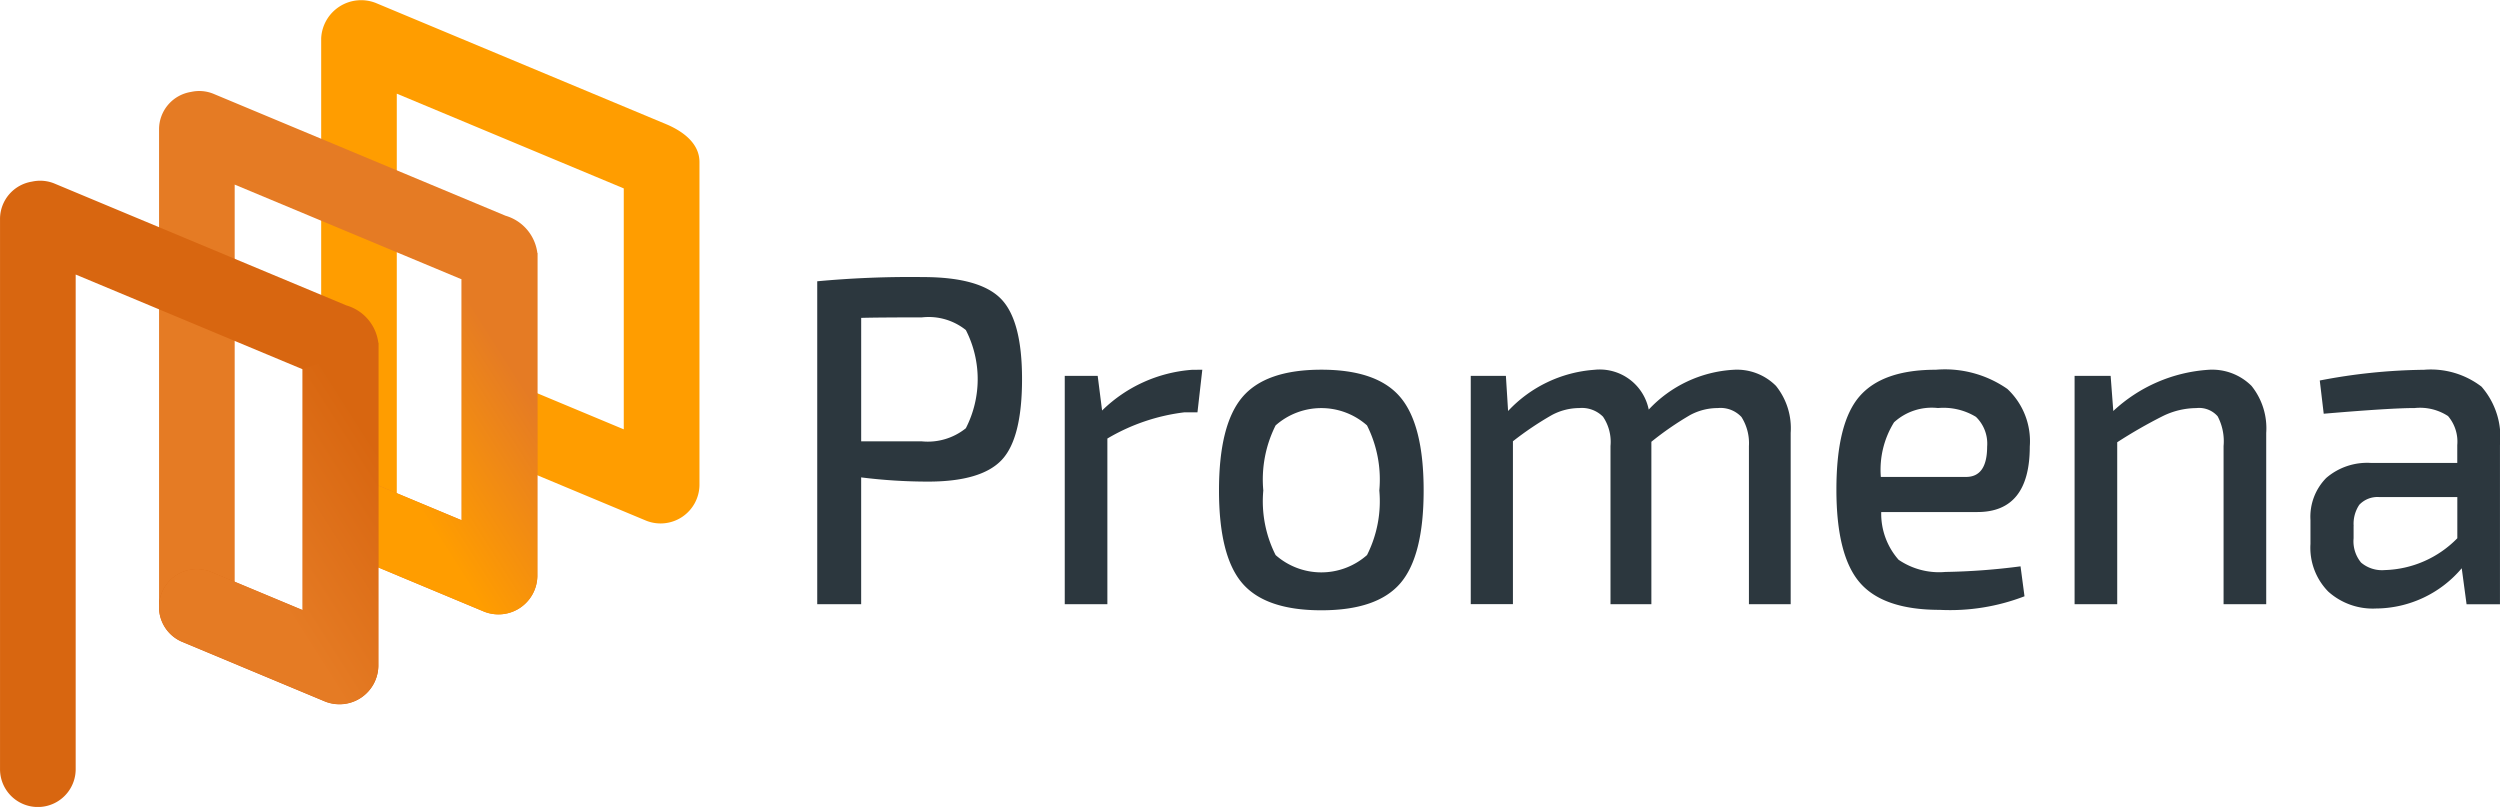 <?xml version="1.0" encoding="utf-8"?><svg xmlns="http://www.w3.org/2000/svg" xmlns:xlink="http://www.w3.org/1999/xlink" width="140" height="45.188" viewBox="0 0 140 45.188">
  <defs>
    <linearGradient id="linear-gradient" x1="1.205" y1="0.072" x2="0.39" y2="0.928" gradientUnits="objectBoundingBox">
      <stop offset="0.336" stop-color="#e57b24"/>
      <stop offset="0.824" stop-color="#ff9d00"/>
    </linearGradient>
    <linearGradient id="linear-gradient-2" x1="1.205" y1="0.072" x2="0.39" y2="0.928" gradientUnits="objectBoundingBox">
      <stop offset="0.259" stop-color="#d86610"/>
      <stop offset="0.776" stop-color="#e57b24"/>
    </linearGradient>
  </defs>
  <g id="Group_150" data-name="Group 150" transform="translate(-95.51 -192.597)">
    <path id="Path_1" data-name="Path 1" d="M183.351,221.353V197.842l12.711,5.306V216.64l-5.109-2.132a2.118,2.118,0,1,0-1.632,3.91l8,3.339a2.178,2.178,0,0,0,2.98-1.987v-18.1c0-1.039-.91-1.7-1.782-2.084l-16.347-6.824a2.24,2.24,0,0,0-3.055,1.975v26.62" transform="translate(-65.621)" fill="#ff9d00"/>
    <path id="Path_2" data-name="Path 2" d="M141.148,245.026v-23.51l12.711,5.306v13.492l-5.109-2.132a2.118,2.118,0,0,0-1.632,3.91l8,3.339a2.178,2.178,0,0,0,2.98-1.987v-18.1a2.5,2.5,0,0,0-1.782-2.084l-16.347-6.824a2.1,2.1,0,0,0-1.267-.109,2.121,2.121,0,0,0-1.789,2.085v26.619" transform="translate(-32.496 -18.582)" fill="#e57b24"/>
    <path id="Path_3" data-name="Path 3" d="M186.355,259.915v13.492l-5.109-2.133a2.118,2.118,0,0,0-1.632,3.91l8,3.339a2.178,2.178,0,0,0,2.98-1.987v-18.1" transform="translate(-64.992 -51.675)" fill="url(#linear-gradient)"/>
    <path id="Path_4" data-name="Path 4" d="M114.913,246.631l-16.347-6.824a2.1,2.1,0,0,0-1.266-.11,2.121,2.121,0,0,0-1.789,2.085V272.6a2.118,2.118,0,0,0,4.237,0v-27.7l12.71,5.306v13.492l-5.109-2.133a2.118,2.118,0,0,0-1.632,3.91l8,3.339a2.178,2.178,0,0,0,2.98-1.987v-18.1A2.5,2.5,0,0,0,114.913,246.631Z" transform="translate(0 -36.929)" fill="#d86610"/>
    <path id="Path_5" data-name="Path 5" d="M144.954,283.29v13.492l-5.109-2.133a2.118,2.118,0,0,0-1.632,3.91l8,3.339a2.178,2.178,0,0,0,2.98-1.987v-18.1" transform="translate(-32.496 -70.022)" fill="url(#linear-gradient-2)"/>
    <g id="Group_1" data-name="Group 1" transform="translate(141.275 208.113)">
      <path id="Path_6" data-name="Path 6" d="M308.273,283.051V264.966a56.232,56.232,0,0,1,5.907-.236q3.174,0,4.369,1.205t1.193,4.508q0,3.329-1.145,4.535t-4.123,1.206a30.273,30.273,0,0,1-3.741-.236v7.1Zm2.461-9.121h3.4a3.4,3.4,0,0,0,2.461-.734,6.031,6.031,0,0,0,0-5.5,3.332,3.332,0,0,0-2.461-.708q-2.461,0-3.4.027Z" transform="translate(-308.273 -264.73)" fill="#2c373e"/>
      <path id="Path_7" data-name="Path 7" d="M380.4,288.855l-.271,2.386h-.738a11.065,11.065,0,0,0-4.307,1.467v9.279h-2.387V289.2h1.845l.246,1.939a8.031,8.031,0,0,1,5.045-2.28Z" transform="translate(-358.836 -283.666)" fill="#2c373e"/>
      <path id="Path_8" data-name="Path 8" d="M414.155,290.4q1.3-1.546,4.43-1.547t4.43,1.547q1.3,1.547,1.3,5.216t-1.3,5.19q-1.3,1.52-4.43,1.52t-4.43-1.52q-1.3-1.52-1.3-5.19T414.155,290.4Zm6.989,1.573a3.862,3.862,0,0,0-5.119,0,6.748,6.748,0,0,0-.689,3.643,6.677,6.677,0,0,0,.689,3.617,3.862,3.862,0,0,0,5.119,0,6.684,6.684,0,0,0,.689-3.617A6.754,6.754,0,0,0,421.144,291.974Z" transform="translate(-390.356 -283.666)" fill="#2c373e"/>
      <path id="Path_9" data-name="Path 9" d="M480.383,289.2l.123,1.966a7.331,7.331,0,0,1,4.824-2.307,2.8,2.8,0,0,1,3.052,2.228,7.034,7.034,0,0,1,4.725-2.228,3.085,3.085,0,0,1,2.4.9,3.783,3.783,0,0,1,.824,2.634v9.593h-2.338v-8.859a2.744,2.744,0,0,0-.418-1.625,1.6,1.6,0,0,0-1.329-.5,3.247,3.247,0,0,0-1.55.393,17.418,17.418,0,0,0-2.166,1.494v9.095h-2.289v-8.859a2.516,2.516,0,0,0-.419-1.639,1.666,1.666,0,0,0-1.328-.485,3.272,3.272,0,0,0-1.539.393,17.894,17.894,0,0,0-2.178,1.467v9.121h-2.362V289.2Z" transform="translate(-441.818 -283.666)" fill="#2c373e"/>
      <path id="Path_10" data-name="Path 10" d="M581.511,296.824h-5.389a3.9,3.9,0,0,0,.972,2.673,4.026,4.026,0,0,0,2.621.682,36.766,36.766,0,0,0,4.208-.314l.222,1.677a11.608,11.608,0,0,1-4.75.76q-3.15,0-4.467-1.52t-1.316-5.216q0-3.722,1.292-5.216t4.27-1.494a6.113,6.113,0,0,1,4.012,1.075,4.01,4.01,0,0,1,1.255,3.224Q584.44,296.823,581.511,296.824Zm-5.414-1.966h4.774q1.181,0,1.182-1.7a2.083,2.083,0,0,0-.628-1.664A3.5,3.5,0,0,0,579.3,291a3.131,3.131,0,0,0-2.461.8A5.04,5.04,0,0,0,576.1,294.858Z" transform="translate(-516.538 -283.666)" fill="#2c373e"/>
      <path id="Path_11" data-name="Path 11" d="M637.644,289.2l.148,1.966a8.64,8.64,0,0,1,5.316-2.307,3.12,3.12,0,0,1,2.424.9,3.787,3.787,0,0,1,.824,2.634v9.593h-2.388v-8.859a2.994,2.994,0,0,0-.332-1.665,1.381,1.381,0,0,0-1.194-.459,4.318,4.318,0,0,0-1.871.445,27.072,27.072,0,0,0-2.559,1.468v9.069h-2.387V289.2Z" transform="translate(-565.213 -283.666)" fill="#2c373e"/>
      <path id="Path_12" data-name="Path 12" d="M697.8,291.319l-.221-1.861a32.327,32.327,0,0,1,5.833-.6,4.671,4.671,0,0,1,3.224.944,4.3,4.3,0,0,1,1.034,3.277v8.911H705.8l-.271-2.018a6.333,6.333,0,0,1-4.8,2.254,3.725,3.725,0,0,1-2.671-.944,3.5,3.5,0,0,1-1-2.673v-1.337a3.094,3.094,0,0,1,.886-2.359,3.513,3.513,0,0,1,2.511-.838h4.824v-1a2.209,2.209,0,0,0-.517-1.625A2.871,2.871,0,0,0,702.9,291Q701.544,291,697.8,291.319Zm1.673,6.29v.682a1.873,1.873,0,0,0,.419,1.363,1.812,1.812,0,0,0,1.329.42,5.913,5.913,0,0,0,4.061-1.782v-2.307H700.9a1.4,1.4,0,0,0-1.107.433A1.9,1.9,0,0,0,699.477,297.609Z" transform="translate(-613.437 -283.666)" fill="#2c373e"/>
    </g>
  </g>
</svg>
